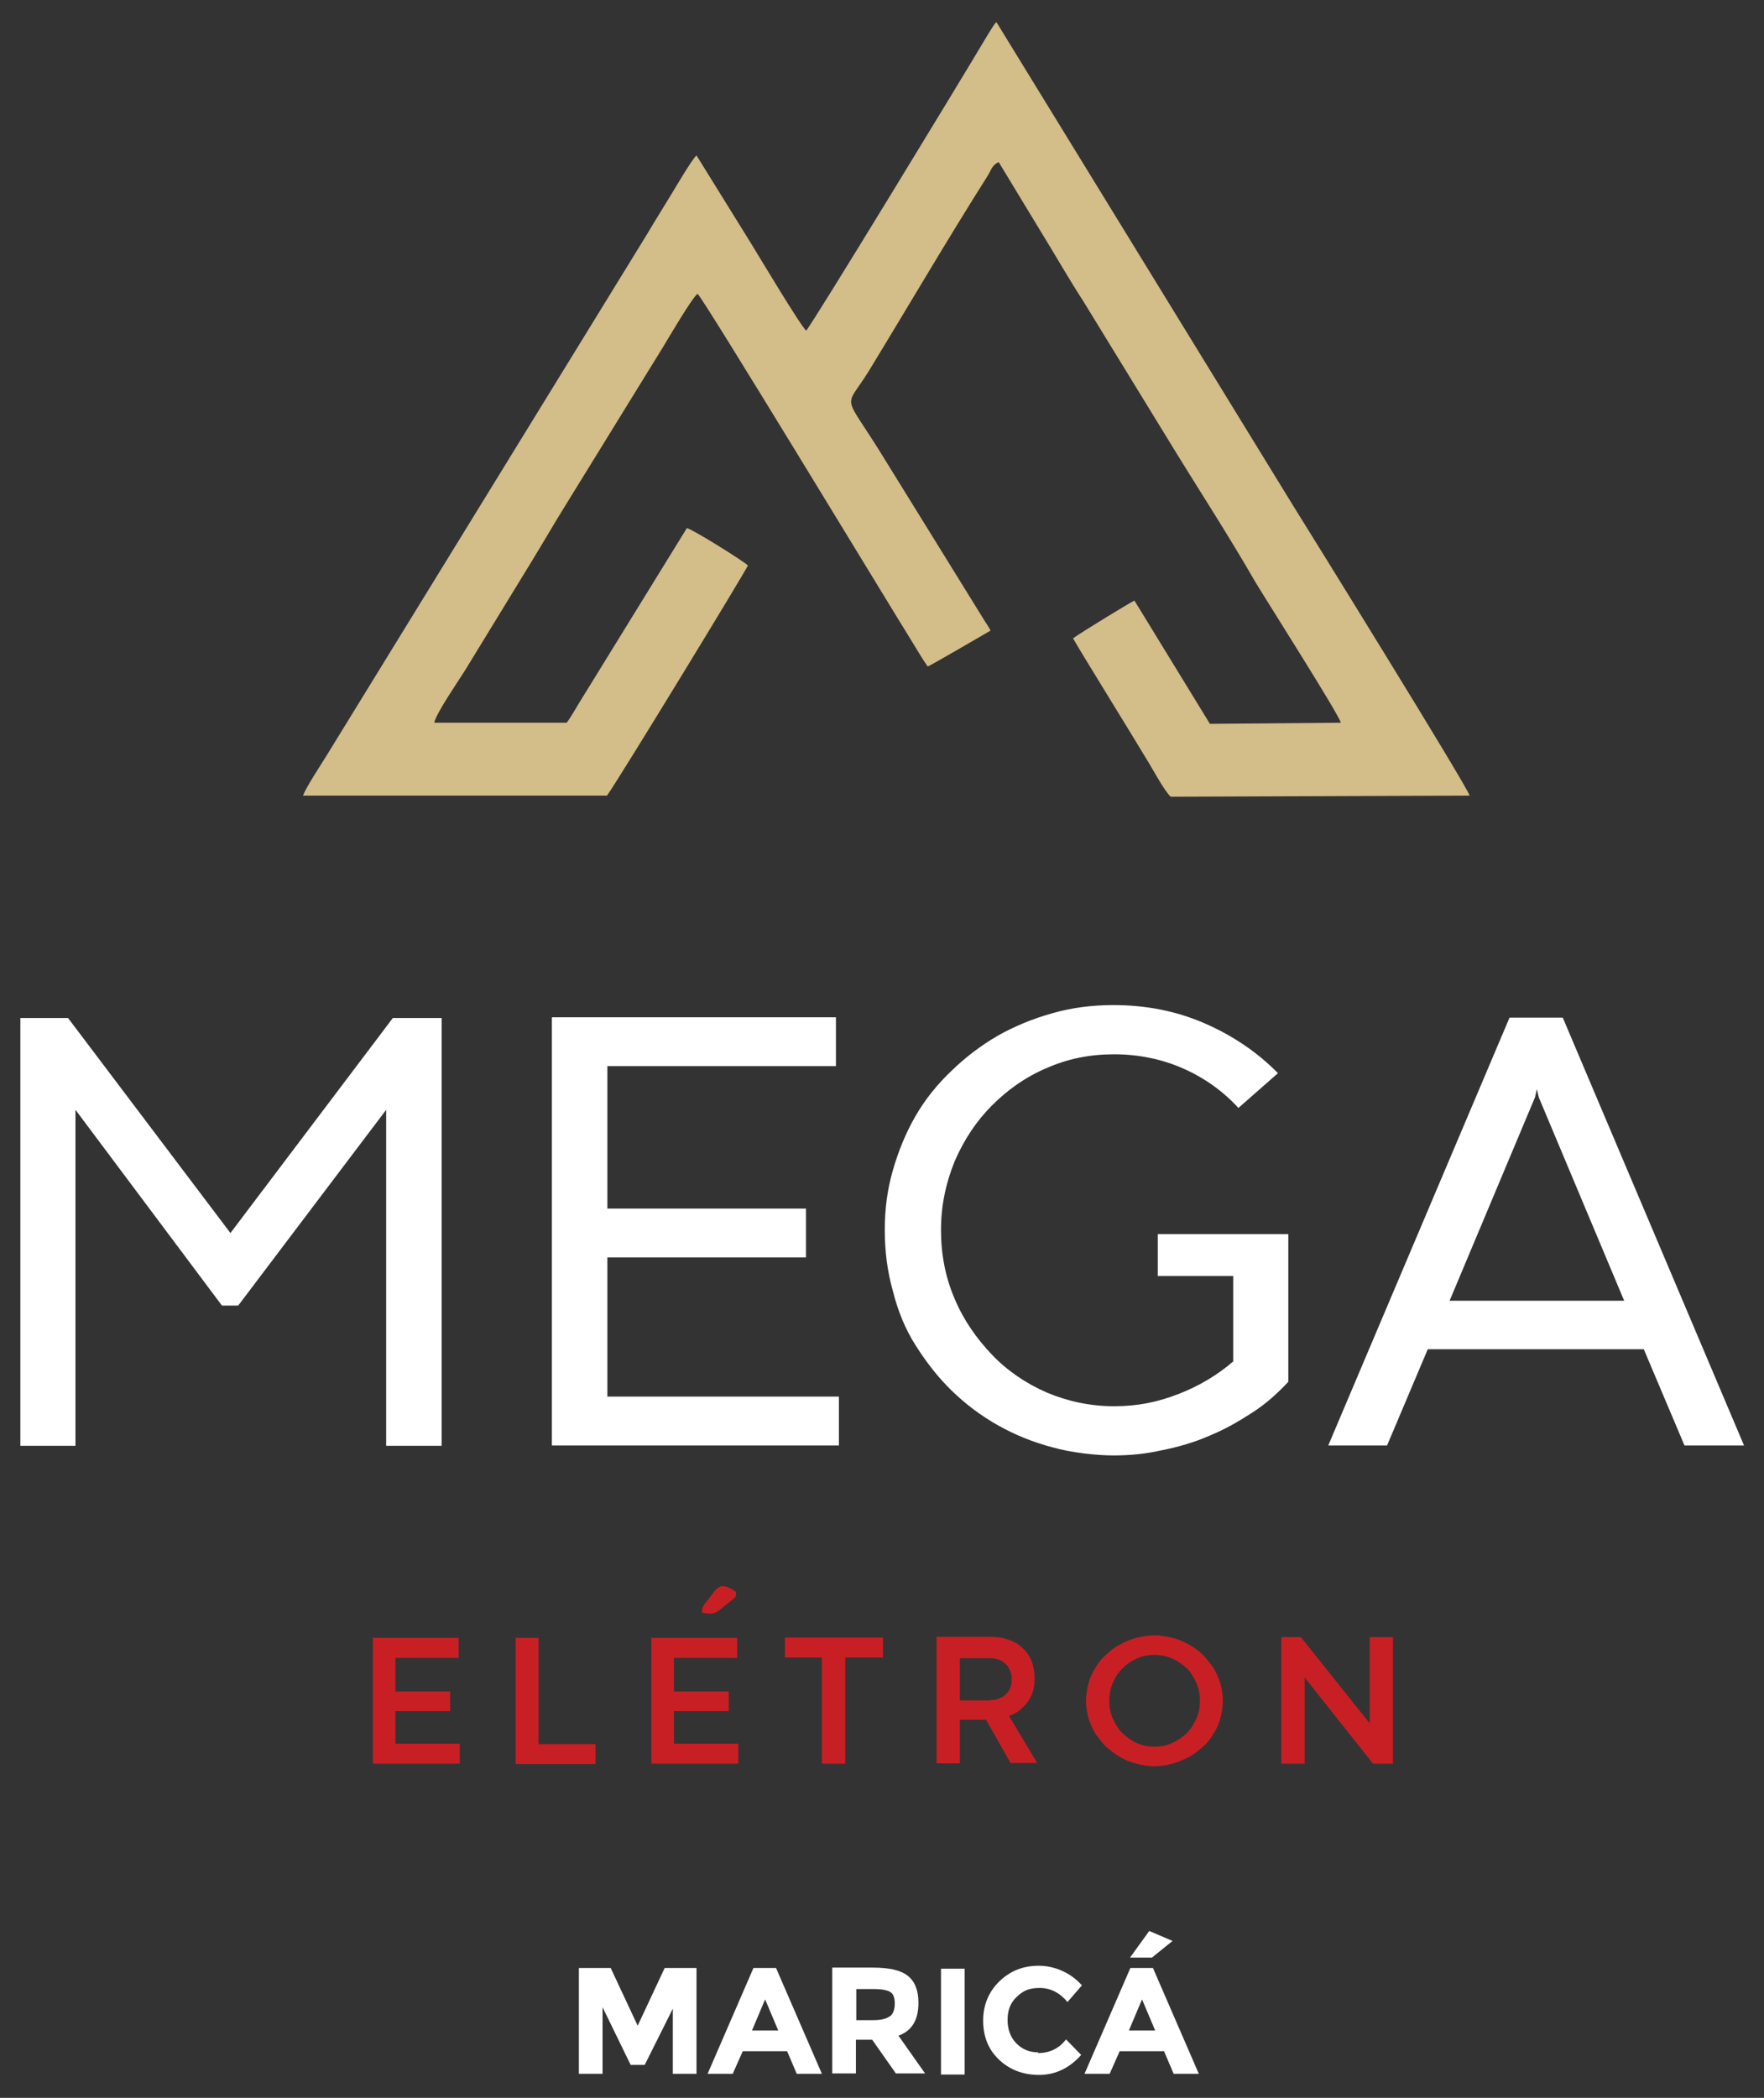 <?xml version="1.0" encoding="UTF-8"?> <svg xmlns="http://www.w3.org/2000/svg" id="Layer_1" data-name="Layer 1" version="1.1" viewBox="0 0 476.9 566.9"><rect x="0" y="0" width="476.9" height="566.9" fill="#333333" stroke="none"/><defs><style> .cls-1 { fill: #d3bd88; } .cls-1, .cls-2 { fill-rule: evenodd; } .cls-1, .cls-2, .cls-3, .cls-4 { stroke-width: 0px; } .cls-2, .cls-3 { fill: #c81f25; } .cls-4 { fill: #fff; } </style></defs><g><path class="cls-4" d="M391.6,351.5h47.5l-23.1-55-.5-2.2-.5,2.2-23.1,55h-.1ZM444.5,364.6h-58.5l-11,26h-15.9l49-115.6h14.4l49,115.6h-16.1l-11-26h.1ZM312.8,333.5h35.5v39.9c-2.9,3.1-6.1,6-9.7,8.3-3.7,2.4-7.5,4.6-11.7,6.3-4.1,1.8-8.3,3-12.8,3.9-4.4,1-8.7,1.4-13.1,1.4s-11.2-.7-16.5-2.2c-5.3-1.4-10.2-3.4-14.8-6-4.6-2.6-8.7-5.7-12.5-9.4-3.8-3.7-6.9-7.8-9.7-12.2s-4.8-9.4-6.1-14.6c-1.5-5.3-2.2-10.7-2.2-16.5s.7-11,2.2-16.2,3.5-10.1,6.1-14.6c2.6-4.5,5.9-8.6,9.7-12.2,3.8-3.7,7.9-6.8,12.5-9.5,4.6-2.6,9.5-4.6,14.8-6.1s10.7-2.2,16.5-2.2c8.8,0,17,1.6,24.6,4.9s14.3,7.8,19.9,13.5l-10.7,9.4c-4.2-4.6-9.3-8.2-15-10.7s-12-3.8-18.6-3.8-12.5,1.2-18.2,3.7c-5.7,2.4-10.6,5.9-14.8,10.1s-7.6,9.3-10.1,15.1c-2.4,5.9-3.7,12-3.7,18.6s1.2,12.8,3.7,18.6c2.4,5.7,5.9,10.7,10.1,15.1s9.3,7.8,14.8,10.2c5.7,2.4,11.8,3.7,18.2,3.7s11.7-1.1,17.4-3.3c5.7-2.2,10.6-5.2,14.8-8.8v-23.1h-20.4v-11.3h-.3ZM149.3,274.9h76.7v13.2h-61.8v38.5h53.7v13.2h-53.7v37.6h62.6v13.2h-77.6v-115.6h0ZM60,352.8l-39.6-52.9v90.8H5.5v-115.6h12.9l43.9,58.1,43.9-58.1h13.2v115.6h-15v-90.8l-40,52.9h-4.5Z"></path><path class="cls-3" d="M100.6,442.6h23.4v5.4h-17.1v9.1h14.8v5.3h-14.8v8.8h17.4v5.4h-23.5v-34.2h-.1Z"></path><path class="cls-3" d="M139.3,442.6h6.3v28.7h15.4v5.4h-21.6v-34.2h0Z"></path><path class="cls-3" d="M175.9,442.6h23.4v5.4h-17.1v9.1h14.8v5.3h-14.8v8.8h17.4v5.4h-23.5v-34.2h-.1Z"></path><path class="cls-3" d="M222.3,447.9h-10.1v-5.4h26.5v5.4h-10.2v28.7h-6.3v-28.7Z"></path><path class="cls-3" d="M266.7,464.7h-7.2v11.8h-6.3v-34.2h14.7c1.8,0,3.3.3,4.8.8s2.7,1.2,3.8,2.3c1.1,1,1.9,2.2,2.4,3.5s.8,2.9.8,4.5-.1,2.4-.4,3.5c-.3,1.1-.8,2-1.4,2.9s-1.4,1.6-2.2,2.3-1.8,1.2-2.9,1.6l7.6,12.7h-7.2l-6.7-11.8h0ZM267.8,459.4c.8,0,1.6-.1,2.3-.4.7-.3,1.4-.7,1.8-1.1s1-1.1,1.2-1.8c.3-.7.4-1.5.4-2.3s-.1-1.6-.4-2.3c-.3-.7-.7-1.4-1.2-1.8-.5-.5-1.1-1-1.9-1.2-.7-.3-1.5-.4-2.3-.4h-8.2v11.4h8.3Z"></path><path class="cls-3" d="M293.6,459.6c0-1.6.3-3.3.7-4.8s1.1-3,1.9-4.2c.8-1.4,1.8-2.6,2.9-3.5,1.1-1.1,2.3-2,3.7-2.7,1.4-.8,2.9-1.4,4.4-1.8,1.6-.4,3.3-.7,4.9-.7s3.3.3,4.9.7,3,1,4.4,1.8c1.4.8,2.6,1.6,3.7,2.7,1.1,1.1,2,2.3,2.9,3.5.8,1.4,1.4,2.7,1.9,4.2.4,1.5.7,3.1.7,4.8s-.3,3.3-.7,4.8-1.1,3-1.9,4.2c-.8,1.4-1.8,2.6-2.9,3.5s-2.3,2-3.7,2.7-2.9,1.4-4.4,1.8c-1.6.4-3.3.7-4.9.7s-3.4-.3-4.9-.7c-1.6-.4-3-1-4.4-1.8-1.4-.8-2.6-1.8-3.7-2.7-1.1-1.1-2-2.3-2.9-3.5-.8-1.4-1.4-2.7-1.9-4.2-.4-1.5-.7-3.1-.7-4.8ZM299.9,459.6c0,1.8.3,3.4,1,4.9s1.5,2.9,2.6,3.9,2.4,2,3.8,2.6c1.5.7,3.1,1,4.8,1s3.3-.3,4.8-1,2.7-1.5,3.9-2.6c1.1-1.1,1.9-2.4,2.6-3.9s1-3.1,1-4.9-.3-3.4-1-4.9-1.5-2.9-2.6-3.9-2.4-2-3.9-2.6c-1.5-.7-3.1-1-4.8-1s-3.3.3-4.8,1-2.7,1.5-3.8,2.6-2,2.4-2.6,3.9c-.7,1.5-1,3.1-1,4.9Z"></path><path class="cls-3" d="M376.5,476.6h-5.3l-18.5-23.3v23.3h-6.3v-34.2h5.3l18.6,23.3v-23.3h6.3v34.2h-.1Z"></path><path class="cls-2" d="M189.8,435.8c3.1.5,3.5.3,5.7-1.5,3.5-3,3.5-2.2,3.5-4.1-4.5-3.3-5.4-.7-7.2,1.6-1.1,1.5-2,1.9-2,3.8"></path><path class="cls-1" d="M218,89.4c-1.5-1.2-12.9-20.3-15-23.7l-14.7-23.7c-1.2,1-5.7,8.7-6.8,10.5-2.3,3.8-4.4,7.1-6.7,11l-86.4,140.5c-1.9,3.1-5.4,8.3-6.5,11h82.2c3-4.1,37.7-61,38.1-62.2-1.2-1.2-15-9.8-16.5-10.1l-28.3,45.9c-1.4,2.2-2.9,5-4.2,6.7h-35.8c.5-2.6,6.9-11.8,8.6-14.6l17.8-29.1c3-4.9,6-10.1,8.8-14.6l26.7-43.3c1.1-1.8,8-13.6,9.3-14.3,1.8,1.6,51.2,83.1,58.1,94.2,1.2,1.9,2.6,4.4,4.1,6.5.4,0,17-9.7,17-9.7,0,0-.5-1-1.4-2.3l-27.1-43.8c-11.6-19-11.2-13.1-4.5-23.9,10.2-16.7,21.8-36.5,32.1-52.7,1.2-1.9,1.2-3,3.1-3.9l11.4,18.8c3.9,6.3,7.2,12.2,11.6,19l23.3,38c8,13.1,15.5,24.5,23.1,37.7,3,5,22.6,35.8,23.1,38l-35.4.3-20.4-33.3c-1,.4-14.6,8.7-16.6,10.2,1.4,2.6,16.7,27.3,19.6,32.2,1.9,3,4.9,8.8,6.8,10.6l80.8-.3c-.3-2-44.4-73.1-47.6-78.2-6.7-10.9-80.3-130.8-80.3-130.8-.3,0-1.4,1.8-3.5,5.3-6,10.1-46.7,77-48,78.1"></path></g><g><path class="cls-4" d="M182.1,542.4l-7.8,15.6h-3.8l-7.6-15.6v18h-6.4v-28.6h8.6l7.3,15.6,7.3-15.6h8.6v28.6h-6.4v-18h.1Z"></path><path class="cls-4" d="M215.4,560.4l-2.6-6.1h-12l-2.7,6.1h-6.8l12.4-28.6h6.1l12.4,28.6h-6.8ZM206.8,540.4l-3.5,8.3h7.1l-3.5-8.3Z"></path><path class="cls-4" d="M248.3,541.3c0,4.6-1.8,7.5-5.4,8.8l7.2,10.2h-7.9l-6.4-9.1h-4.4v9.1h-6.4v-28.6h10.9c4.5,0,7.6.7,9.5,2.2s2.9,3.9,2.9,7.2h0ZM240.7,544.8c.8-.7,1.2-1.8,1.2-3.4s-.4-2.6-1.2-3.1-2.3-.8-4.4-.8h-4.8v8.4h4.6c2.2,0,3.7-.4,4.5-1.1h0Z"></path><path class="cls-4" d="M254.4,532h6.4v28.6h-6.4v-28.6Z"></path><path class="cls-4" d="M280.6,554.8c3.1,0,5.7-1.2,7.6-3.7l4.1,4.2c-3.3,3.7-7.1,5.4-11.4,5.4s-8-1.4-10.9-4.2-4.2-6.3-4.2-10.5,1.5-7.8,4.4-10.6,6.4-4.2,10.6-4.2,8.6,1.8,11.7,5.3l-3.9,4.5c-2-2.4-4.5-3.8-7.5-3.8s-4.5.8-6.1,2.3c-1.8,1.6-2.6,3.7-2.6,6.3s.8,4.8,2.4,6.4c1.6,1.6,3.5,2.4,5.9,2.4h0Z"></path><path class="cls-4" d="M317.3,560.4l-2.6-6.1h-12l-2.7,6.1h-6.8l12.4-28.6h6.1l12.4,28.6h-6.8ZM308.7,540.4l-3.5,8.3h7.1l-3.5-8.3ZM311.4,529h-5.9l5.2-7.2,6.3,2.7-5.7,4.6h.1Z"></path></g></svg> 